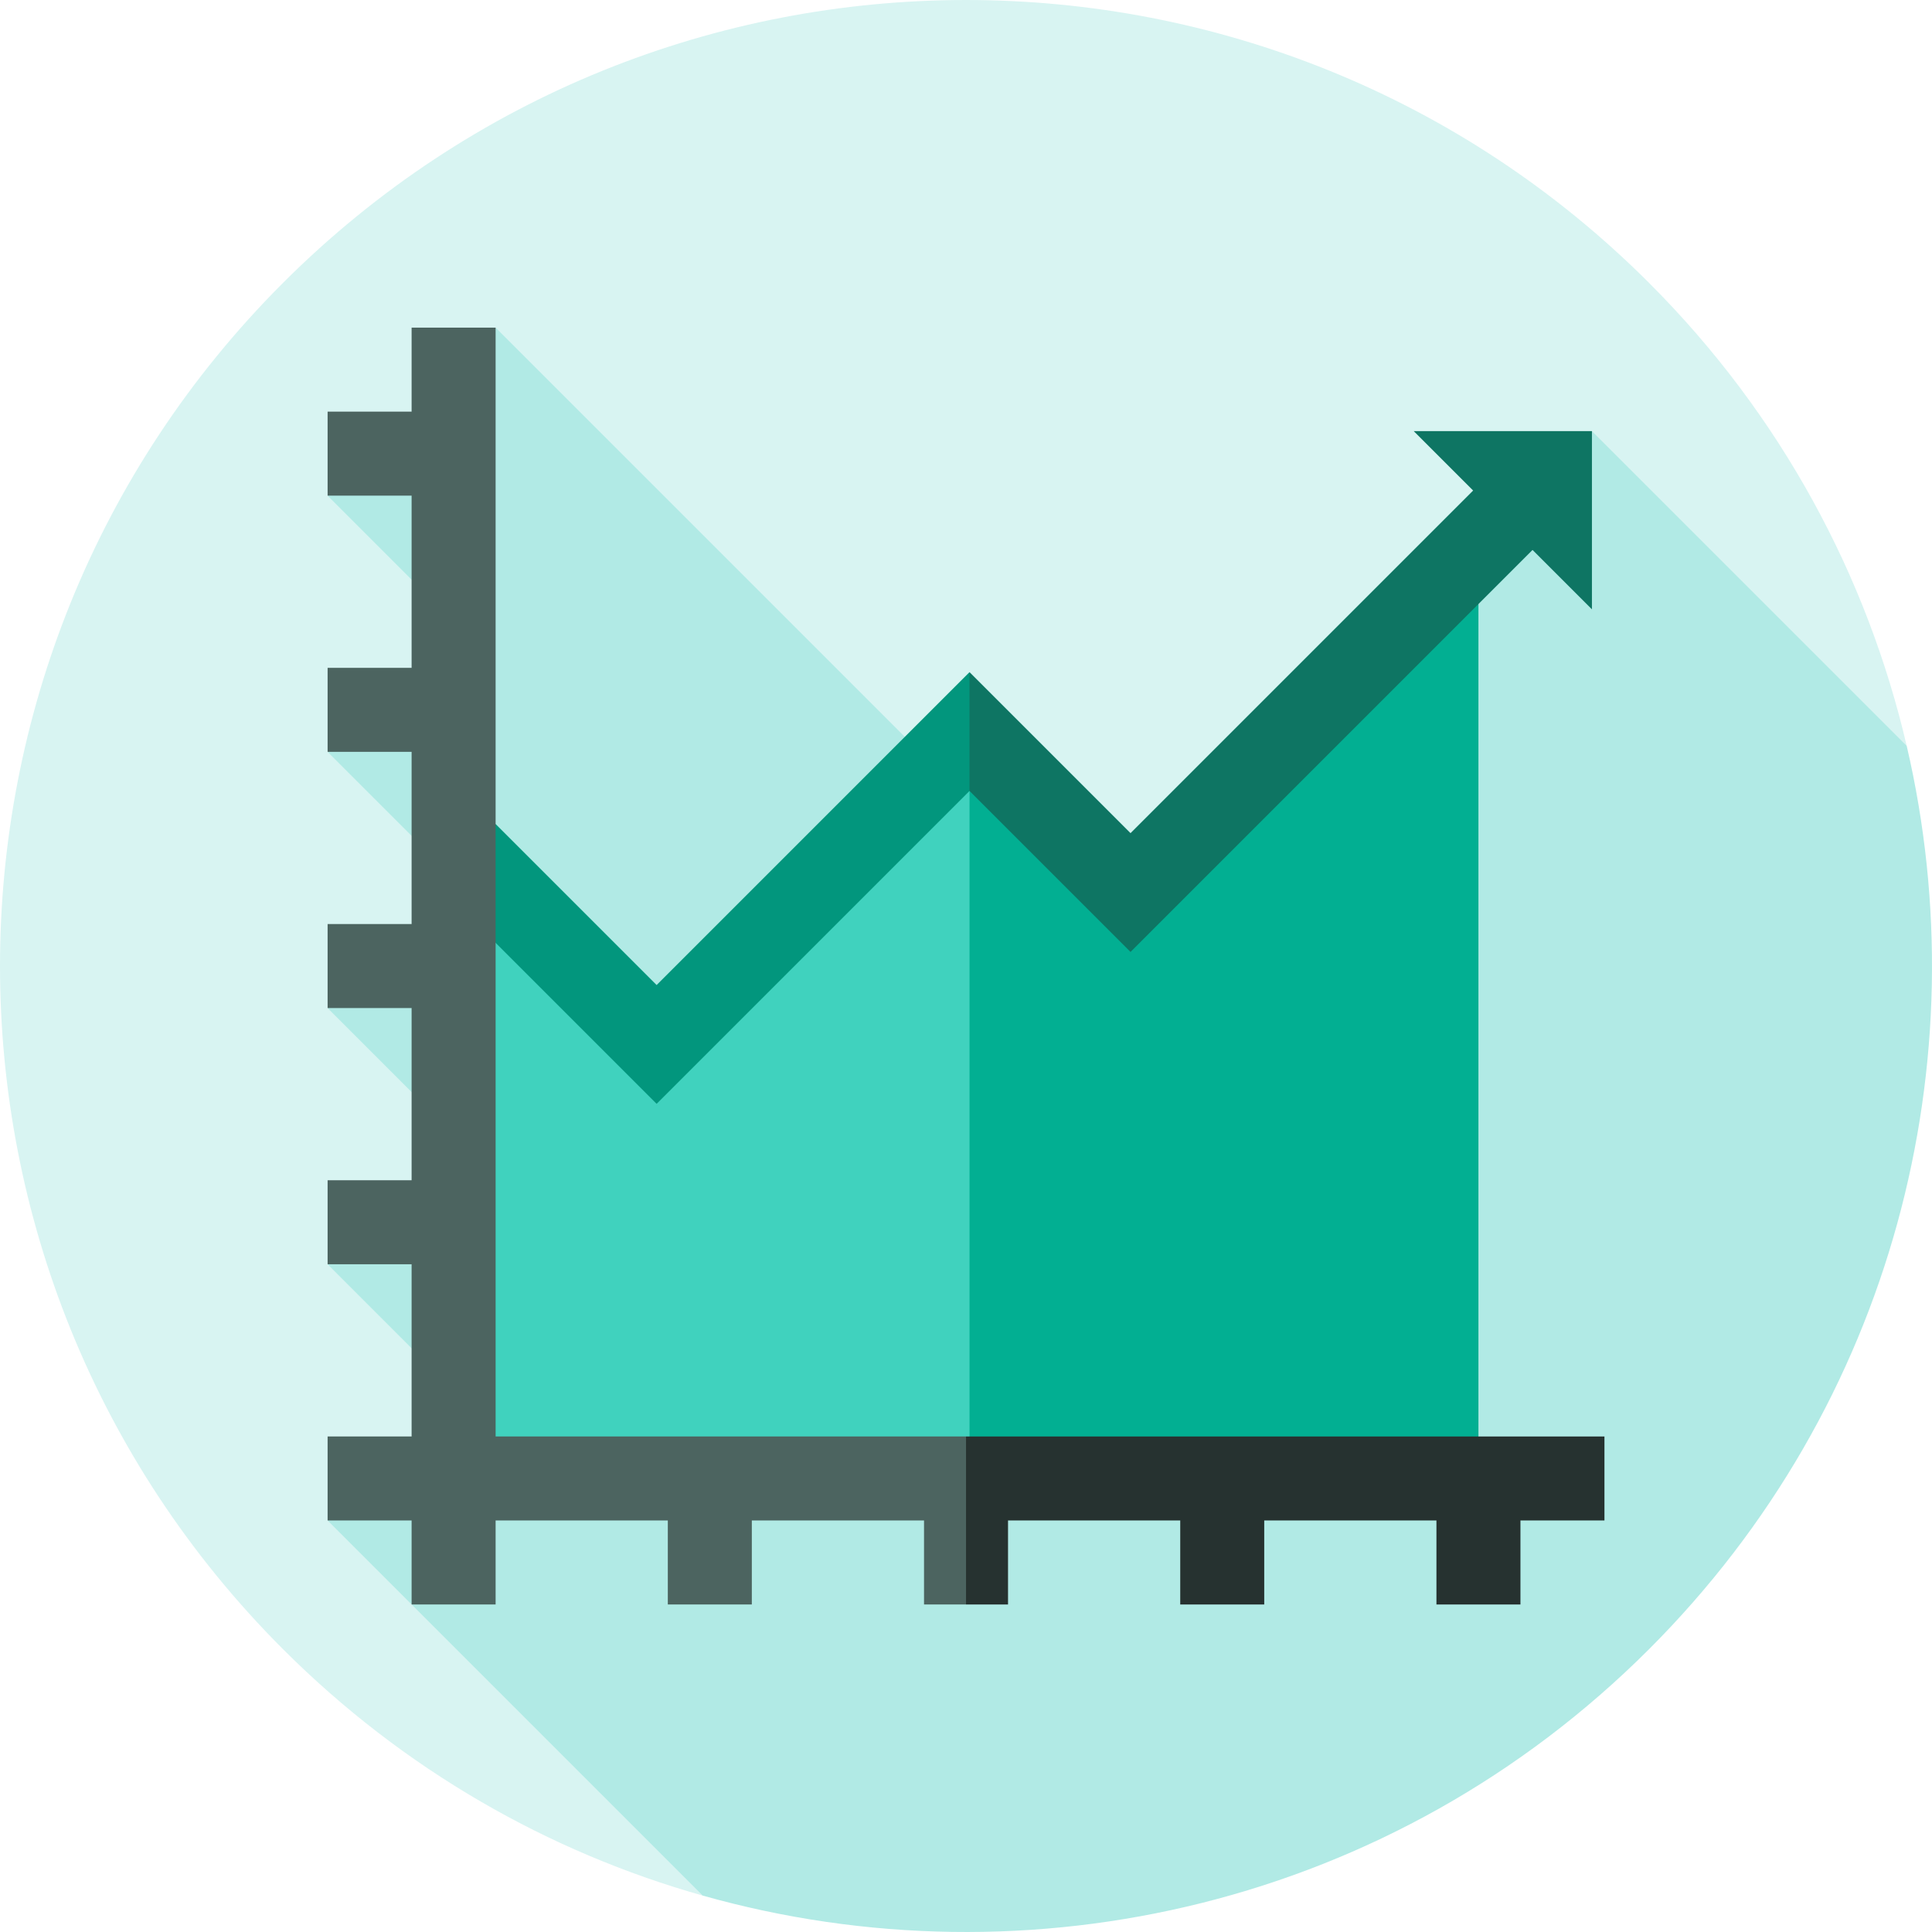 <?xml version="1.0" encoding="iso-8859-1"?>
<!-- Uploaded to: SVG Repo, www.svgrepo.com, Generator: SVG Repo Mixer Tools -->
<svg height="800px" width="800px" version="1.1" id="Layer_1" xmlns="http://www.w3.org/2000/svg" xmlns:xlink="http://www.w3.org/1999/xlink" 
	 viewBox="0 0 512.001 512.001" xml:space="preserve">
<path style="fill:#D8F4F2;" d="M505.299,197.677c-10.475-44.963-33.219-87.646-68.266-122.693
	c-99.978-99.978-262.073-99.978-362.05,0s-99.978,262.073,0,362.05c32.06,32.06,70.511,53.821,111.25,65.32L505.299,197.677z"/>
<g>
	<path style="fill:#B1EAE5;" d="M437.033,437.033c64.93-64.93,87.674-156.058,68.266-239.357l-83.42-83.42L290.326,245.81
		L131.343,86.825l-19.985,303.773L86.82,402.939l99.413,99.413C272.536,526.711,369.115,504.951,437.033,437.033z"/>
	<polygon style="fill:#B1EAE5;" points="86.82,335.042 141.427,389.65 138.972,308.488 	"/>
	<polygon style="fill:#B1EAE5;" points="86.82,267.144 136.023,316.347 125.214,259.28 	"/>
	<polygon style="fill:#B1EAE5;" points="86.82,199.246 130.618,243.046 117.344,188.444 	"/>
	<polygon style="fill:#B1EAE5;" points="86.82,131.348 125.214,169.744 125.214,117.609 	"/>
</g>
<polygon style="fill:#02AF92;" points="299.603,236.533 256.935,193.864 234.673,391.809 391.803,391.809 391.803,144.335 "/>
<polygon style="fill:#40D2BE;" points="174.012,276.786 131.342,234.118 120.211,391.809 256.935,391.809 256.935,193.864 "/>
<polygon style="fill:#0E7563;" points="421.879,114.257 374.655,114.257 390.397,129.998 299.603,220.792 256.935,178.122 
	245.804,204.994 256.935,209.606 299.603,252.274 406.138,145.741 421.879,161.481 "/>
<polygon style="fill:#02967D;" points="174.012,261.045 131.343,218.377 115.601,234.118 174.012,292.529 256.935,209.606 
	256.935,178.122 "/>
<polygon style="fill:#263230;" points="256.008,380.678 250.442,402.939 256.008,425.201 267.138,425.201 267.138,402.939 
	312.775,402.939 312.775,425.201 335.036,425.201 335.036,402.939 380.672,402.939 380.672,425.201 402.934,425.201 
	402.934,402.939 425.195,402.939 425.195,380.678 "/>
<polygon style="fill:#4C6460;" points="131.343,380.678 131.343,86.825 109.081,86.825 109.081,109.087 86.82,109.087 
	86.82,131.348 109.081,131.348 109.081,176.985 86.82,176.985 86.82,199.246 109.081,199.246 109.081,244.882 86.82,244.882 
	86.82,267.144 109.081,267.144 109.081,312.78 86.82,312.78 86.82,335.042 109.081,335.042 109.081,380.678 86.82,380.678 
	86.82,402.939 109.081,402.939 109.081,425.201 131.343,425.201 131.343,402.939 176.979,402.939 176.979,425.201 199.241,425.201 
	199.241,402.939 244.877,402.939 244.877,425.201 256.008,425.201 256.008,380.678 "/>
</svg>